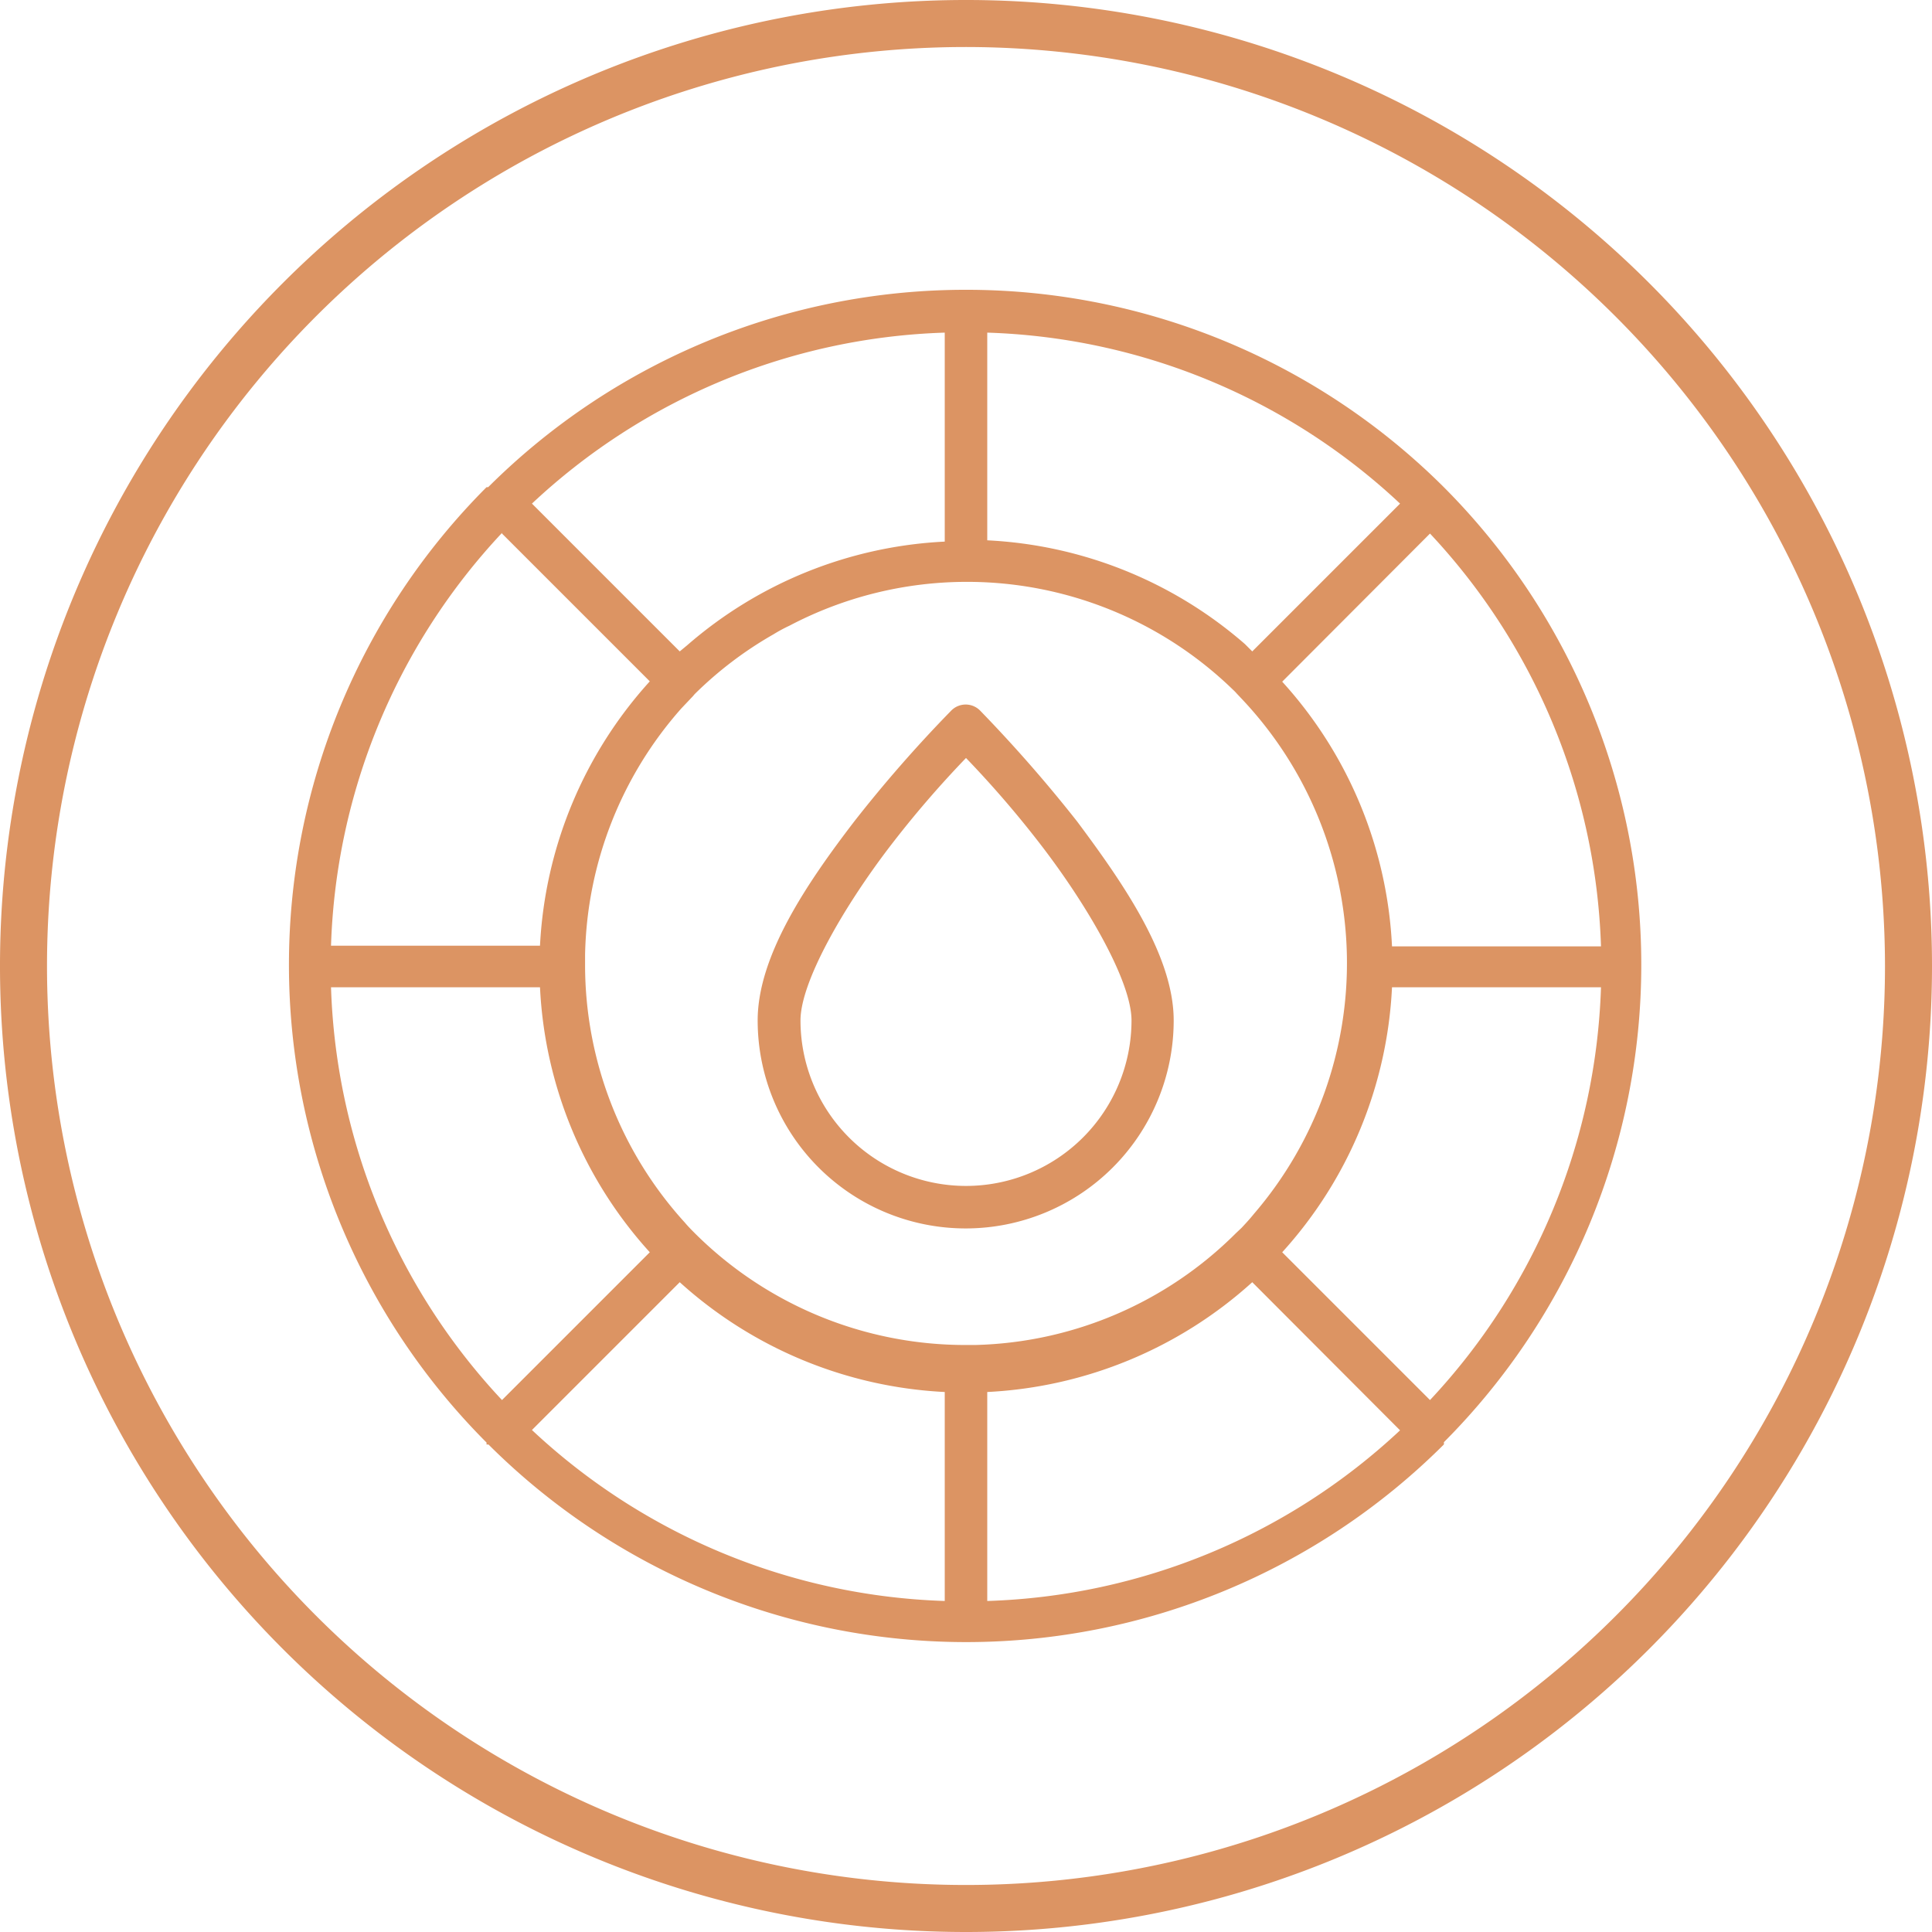 <svg viewBox="0 0 60 60" xmlns="http://www.w3.org/2000/svg" data-sanitized-data-name="Layer 1" data-name="Layer 1" id="Layer_1"><defs><style>.cls-1{fill:#dc9463;}</style></defs><path d="M30,60A30,30,0,1,1,60,30,30,30,0,0,1,30,60ZM30,1.46A28.54,28.54,0,1,0,58.54,30,28.57,28.57,0,0,0,30,1.46Z" class="cls-1"></path><path d="M30,9a21,21,0,0,0-14.84,6.13l-.05,0,0,0a21,21,0,0,0,0,29.67l0,.06.06,0a21,21,0,0,0,29.67,0l0,0a.18.18,0,0,0,0-.07,21,21,0,0,0,0-29.66l0,0,0,0A21,21,0,0,0,30,9Zm-.66,1.33v6.49a13.16,13.16,0,0,0-8,3.22l-.23.19-4.59-4.59a19.64,19.64,0,0,1,12.82-5.31Zm1.32,0a19.64,19.64,0,0,1,12.82,5.31l-4.59,4.59L38.66,20a13.16,13.16,0,0,0-8-3.22Zm13.75,6.24a19.66,19.66,0,0,1,5.31,12.82H43.23a13.15,13.15,0,0,0-3.41-8.22Zm-28.82,0,4.59,4.59a13.21,13.21,0,0,0-3.41,8.21v0H10.28a19.66,19.66,0,0,1,5.31-12.82ZM30,18.07a11.86,11.86,0,0,1,8.23,3.29c.06.06.12.11.17.17h0s0,0,0,0l0,0h0l.16.17a11.94,11.94,0,0,1,.38,16c-.12.15-.25.29-.38.43l-.18.17h0l0,0a0,0,0,0,0,0,0h0a11.86,11.86,0,0,1-8.1,3.47H30a11.9,11.9,0,0,1-8.4-3.45h0l0,0,0,0,0,0c-.11-.11-.23-.23-.33-.35a11.89,11.89,0,0,1-3.1-8v-.31A11.88,11.88,0,0,1,21.16,22l.36-.38h0l0,0,.05-.06h0a11.73,11.73,0,0,1,2.45-1.86,4.82,4.82,0,0,1,.5-.27A11.84,11.84,0,0,1,30,18.07Zm0,3.81a.63.63,0,0,0-.47.2,41.72,41.72,0,0,0-3,3.43c-1.48,1.93-3,4.18-3,6.18a6.46,6.46,0,0,0,12.92,0c0-2-1.56-4.25-3-6.18a44.1,44.1,0,0,0-3-3.43.63.63,0,0,0-.47-.2Zm0,1.66a32.2,32.2,0,0,1,2.38,2.77c1.42,1.86,2.76,4.18,2.76,5.38a5.14,5.14,0,0,1-10.28,0c0-1.2,1.34-3.52,2.76-5.38A32.2,32.2,0,0,1,30,23.54ZM10.28,30.66h6.49a13.18,13.18,0,0,0,3.41,8.23l-4.59,4.59a19.66,19.66,0,0,1-5.31-12.82Zm32.95,0h6.49a19.66,19.66,0,0,1-5.31,12.82l-4.59-4.59a13.18,13.18,0,0,0,3.41-8.23ZM21.11,39.82a13.24,13.24,0,0,0,8.23,3.41v6.49a19.66,19.66,0,0,1-12.82-5.31Zm17.78,0,4.59,4.6a19.65,19.65,0,0,1-12.82,5.3V43.23a13.24,13.24,0,0,0,8.23-3.41Z" class="cls-1"></path></svg>